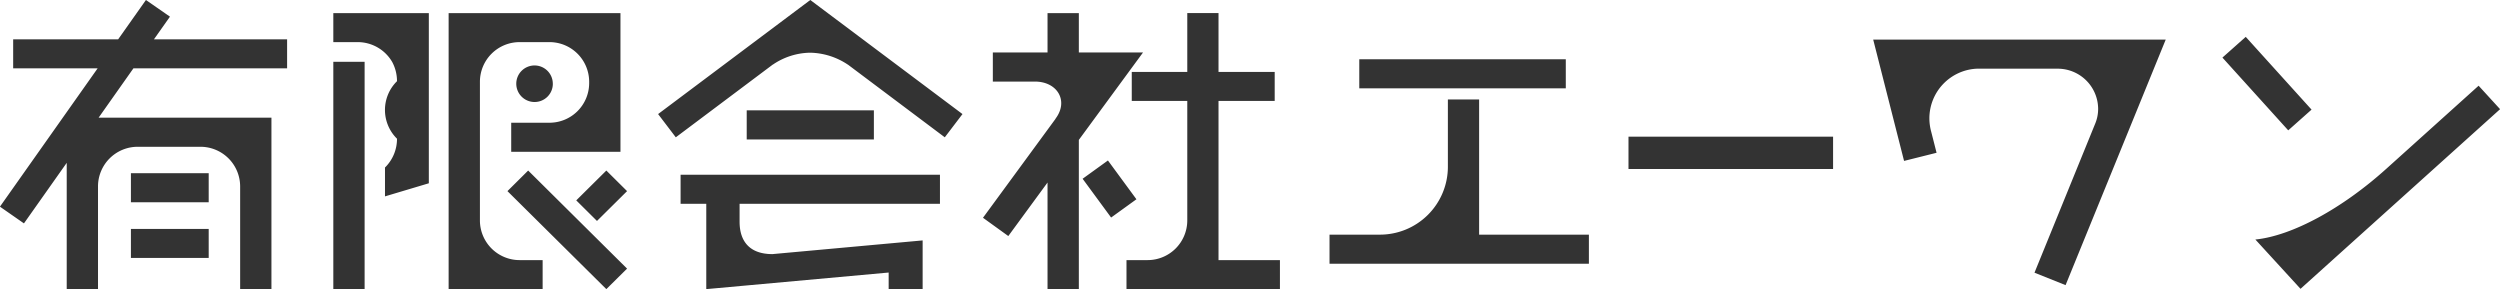<svg xmlns="http://www.w3.org/2000/svg" width="337.747" height="39.06" viewBox="0 0 337.747 39.06">
  <defs>
    <style>
      .cls-1 {
        fill: #333;
        fill-rule: evenodd;
      }
    </style>
  </defs>
  <path id="logo" class="cls-1" d="M1130.82,1664.3h27.64v-4.37h-27.64v4.37Zm-8.47-14.82h-27.9v3.92h27.9v-3.92Zm-11.71,5.43h-4.22v9.13a9.176,9.176,0,0,1-9.21,9.13h-6.78v3.93h35.04v-3.93h-14.83v-18.26Zm57.41,8.3,4.39-1.1-0.72-2.83h0a6.928,6.928,0,0,1-.25-1.84,6.725,6.725,0,0,1,6.39-6.69h10.93a5.459,5.459,0,0,1,5.48,5.43,5.219,5.219,0,0,1-.36,1.9l-8.24,20.23,4.2,1.68,13.53-33.17h-39.52Zm55.05-6.93-8.89-9.83-3.15,2.8,8.89,9.83Zm22.57-3.23-12.5,11.25c-5.93,5.34-12.69,9.03-17.66,9.53l6.1,6.66,26.96-24.27ZM949.6,1650.7v-3.92H931.613l2.161-3.06-3.245-2.25-3.751,5.31H912.592v3.92h11.413l-13.2,18.69,3.244,2.26,5.777-8.18v17.06h4.227v-13.9a5.36,5.36,0,0,1,5.385-5.33h8.433a5.36,5.36,0,0,1,5.385,5.33v13.9h4.228v-23.16H924.133l4.707-6.67H949.6Zm-21.1,18.1h10.508v-3.93H928.5v3.93Zm0,7.52h10.508v-3.92H928.5v3.92Zm136.733-27.76h-8.67v-5.32h-4.23v5.32h-7.39v3.93h5.68c3.03,0,4.58,2.59,2.82,4.97a0.59,0.59,0,0,0-.04.08l-9.79,13.35,3.42,2.47,5.3-7.23v14.4h4.23v-20.16Zm-4.74,14.59-3.42,2.47,3.85,5.24,3.42-2.47Zm14.94,13.46v-21.5h7.59v-3.92h-7.59v-7.95h-4.22v7.95h-7.5v3.92h7.5v16.16a5.363,5.363,0,0,1-5.39,5.34H1063v3.92h20.73v-3.92h-8.3Zm-63.74-20.23v3.93h17.18v-3.93h-17.18Zm8.59-14.91-20.562,15.41,2.392,3.14,13.12-9.84-0.01.02a9.177,9.177,0,0,1,5.04-1.61,9.444,9.444,0,0,1,5.09,1.61v-0.01l13.1,9.83,2.39-3.14ZM1002.76,1669h3.47v11.53l24.64-2.24v2.24h4.59v-6.58l-20.29,1.85c-3.05,0-4.44-1.69-4.44-4.38V1669h27.07v-3.92h-35.04V1669Zm-23.391-1.71,13.36,13.24,2.8-2.77-13.361-13.25Zm9.295,1.25,2.8,2.78,4.065-4.03-2.8-2.78Zm-32.82-25.3v3.92h3.287a5.39,5.39,0,0,1,4.677,2.7,5.491,5.491,0,0,1,.639,2.58,5.454,5.454,0,0,0,0,7.77,5.427,5.427,0,0,1-1.6,3.87h-0.022V1668l5.922-1.77v-22.99h-12.9Zm0,37.29h4.228v-30.71h-4.228v30.71Zm19.806-9.26V1652.5a5.361,5.361,0,0,1,5.384-5.34h3.99a5.362,5.362,0,0,1,5.385,5.34v0.21a5.362,5.362,0,0,1-5.385,5.34h-5.147v3.93h14.76v-18.74H971.422v37.29h12.7v-3.92h-3.093A5.361,5.361,0,0,1,975.65,1671.27Zm9.847-18.47a2.468,2.468,0,1,0-2.467,2.45A2.46,2.46,0,0,0,985.5,1652.8Z" transform="translate(-910.813 -1641.47)"/>
</svg>
